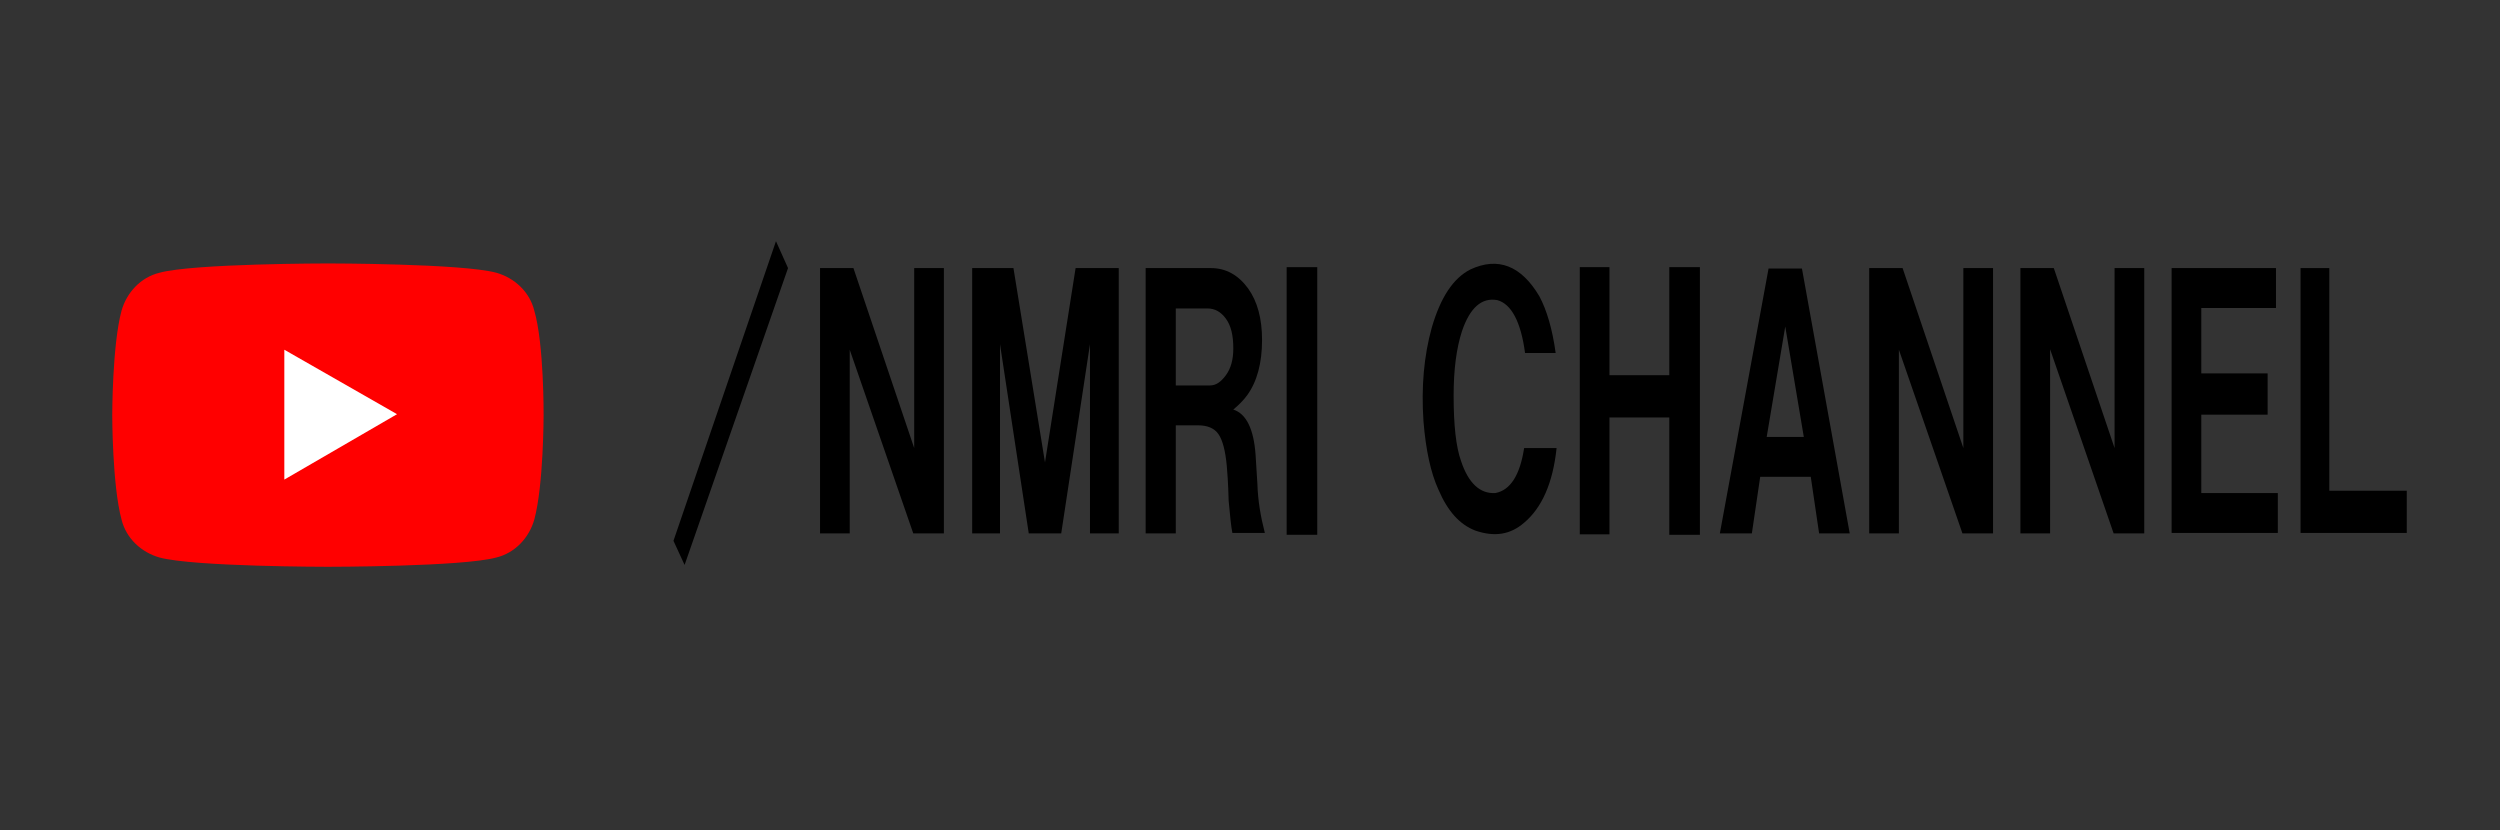 <?xml version="1.0" encoding="utf-8"?>
<!-- Generator: Adobe Illustrator 27.9.0, SVG Export Plug-In . SVG Version: 6.00 Build 0)  -->
<svg version="1.1" id="レイヤー_1" xmlns="http://www.w3.org/2000/svg" xmlns:xlink="http://www.w3.org/1999/xlink" x="0px"
	 y="0px" viewBox="0 0 539 179" style="enable-background:new 0 0 539 179;" xml:space="preserve">
<rect x="0" y="0" width="539" height="179" fill="#333333" stroke="none"/>
<style type="text/css">
	.st0{display:none;}
	.st1{display:inline;fill:none;stroke:#000000;stroke-miterlimit:10;}
	.st2{display:inline;}
	.st3{fill:#FF0000;}
	.st4{fill:#FFFFFF;}
	.st5{enable-background:new    ;}
</style>
<g>
	<g id="Youtubeロゴ_00000156551112821397224660000001535834324923274379_">
		<g>
			<g>
				<g>
					<path class="st3" d="M115.2,67c-1-4.1-4.3-7.1-8.2-8.2c-7.4-2-36.3-2-36.3-2s-29,0-36.3,2c-4.1,1-7.1,4.3-8.2,8.2
						c-2,7.4-2,22.5-2,22.5s0,15.1,2,22.5c1,4.1,4.3,7.1,8.2,8.2c7.4,2,36.3,2,36.3,2s29,0,36.3-2c4.1-1,7.1-4.3,8.2-8.2
						c2-7.4,2-22.5,2-22.5S117.3,74.2,115.2,67z"/>
					<polygon class="st4" points="61.3,103.4 85.6,89.3 61.3,75.4 					"/>
				</g>
			</g>
		</g>
	</g>
	<g class="st5">
		<path d="M145.2,116.6L167.3,52l2.6,5.8l-22.3,64L145.2,116.6z"/>
		<path d="M176.8,115V57.8h7.2l13.1,38.8V57.8h6.4V115h-6.6l-13.7-39.6V115H176.8z"/>
		<path d="M209.4,57.8h9.1l6.8,41.9l6.6-41.9h9.3V115H235V74.2l-6.2,40.8h-7l-6.2-40.8V115h-6V57.8z"/>
		<path d="M247,57.8h14.1c3.2,0,5.9,1.5,8,4.4c2,2.8,3,6.5,3,11.1c0,5-1.1,9-3.2,11.9c-0.8,1.1-1.8,2.1-3,3.1
			c2.8,0.9,4.4,4.2,4.8,9.7l0.4,6.4c0.1,3.5,0.7,7,1.6,10.5h-7c-0.3-1.5-0.5-3.8-0.8-6.9c-0.1-3.9-0.3-6.4-0.4-7.5
			c-0.3-3.3-0.9-5.6-1.8-6.9c-0.9-1.3-2.4-1.9-4.4-1.9h-4.8V115H247V57.8z M253.5,83.1h7.4c1.2,0,2.3-0.7,3.4-2.2
			c1.1-1.5,1.6-3.4,1.6-5.8c0-2.8-0.5-4.9-1.6-6.4c-1.1-1.5-2.4-2.2-4-2.2h-6.8V83.1z"/>
		<path d="M277.4,115.2V57.6h6.6v57.7H277.4z"/>
		<path d="M335.4,76.1h-6.6c-0.9-6.8-3-10.6-6-11.4c-3.4-0.6-5.9,1.7-7.6,6.7c-1.2,3.7-1.8,8.3-1.8,13.9c0,6.3,0.5,11,1.6,14.1
			c1.6,4.8,4.1,7.1,7.4,6.9c3.2-0.6,5.3-3.8,6.2-9.7h7c-0.8,7.6-3.2,12.9-7,16.1c-3,2.6-6.4,3.1-10.5,1.7c-3.4-1.3-6-4.2-8-8.9
			c-1.6-3.5-2.7-8.4-3.2-14.7c-0.5-7.4,0.1-14.1,1.8-20.2c1.9-6.5,4.6-10.6,8.3-12.5c6-2.8,11-0.8,14.9,5.8
			C333.5,66.9,334.7,71,335.4,76.1z"/>
		<path d="M340.6,57.6h6.4v23.3h12.9V57.6h6.6v57.7h-6.6V90H347v25.2h-6.4V57.6z"/>
		<path d="M370.8,115l10.5-57.1h7.2l10.3,57.1h-6.6l-1.8-12.2h-10.9l-1.8,12.2H370.8z M380.9,94.2h8l-4-23.8L380.9,94.2z"/>
		<path d="M403,115V57.8h7.2l13.1,38.8V57.8h6.4V115h-6.6l-13.7-39.6V115H403z"/>
		<path d="M435.6,115V57.8h7.2l13.1,38.8V57.8h6.4V115h-6.6L442,75.3V115H435.6z"/>
		<path d="M468.2,115V57.8h22.5v8.6h-16.1v14.1h14.3v8.9h-14.3v16.9h16.5v8.6H468.2z"/>
		<path d="M496,115V57.8h6.2v48h16.7v9.1H496z"/>
	</g>
</g>
</svg>

